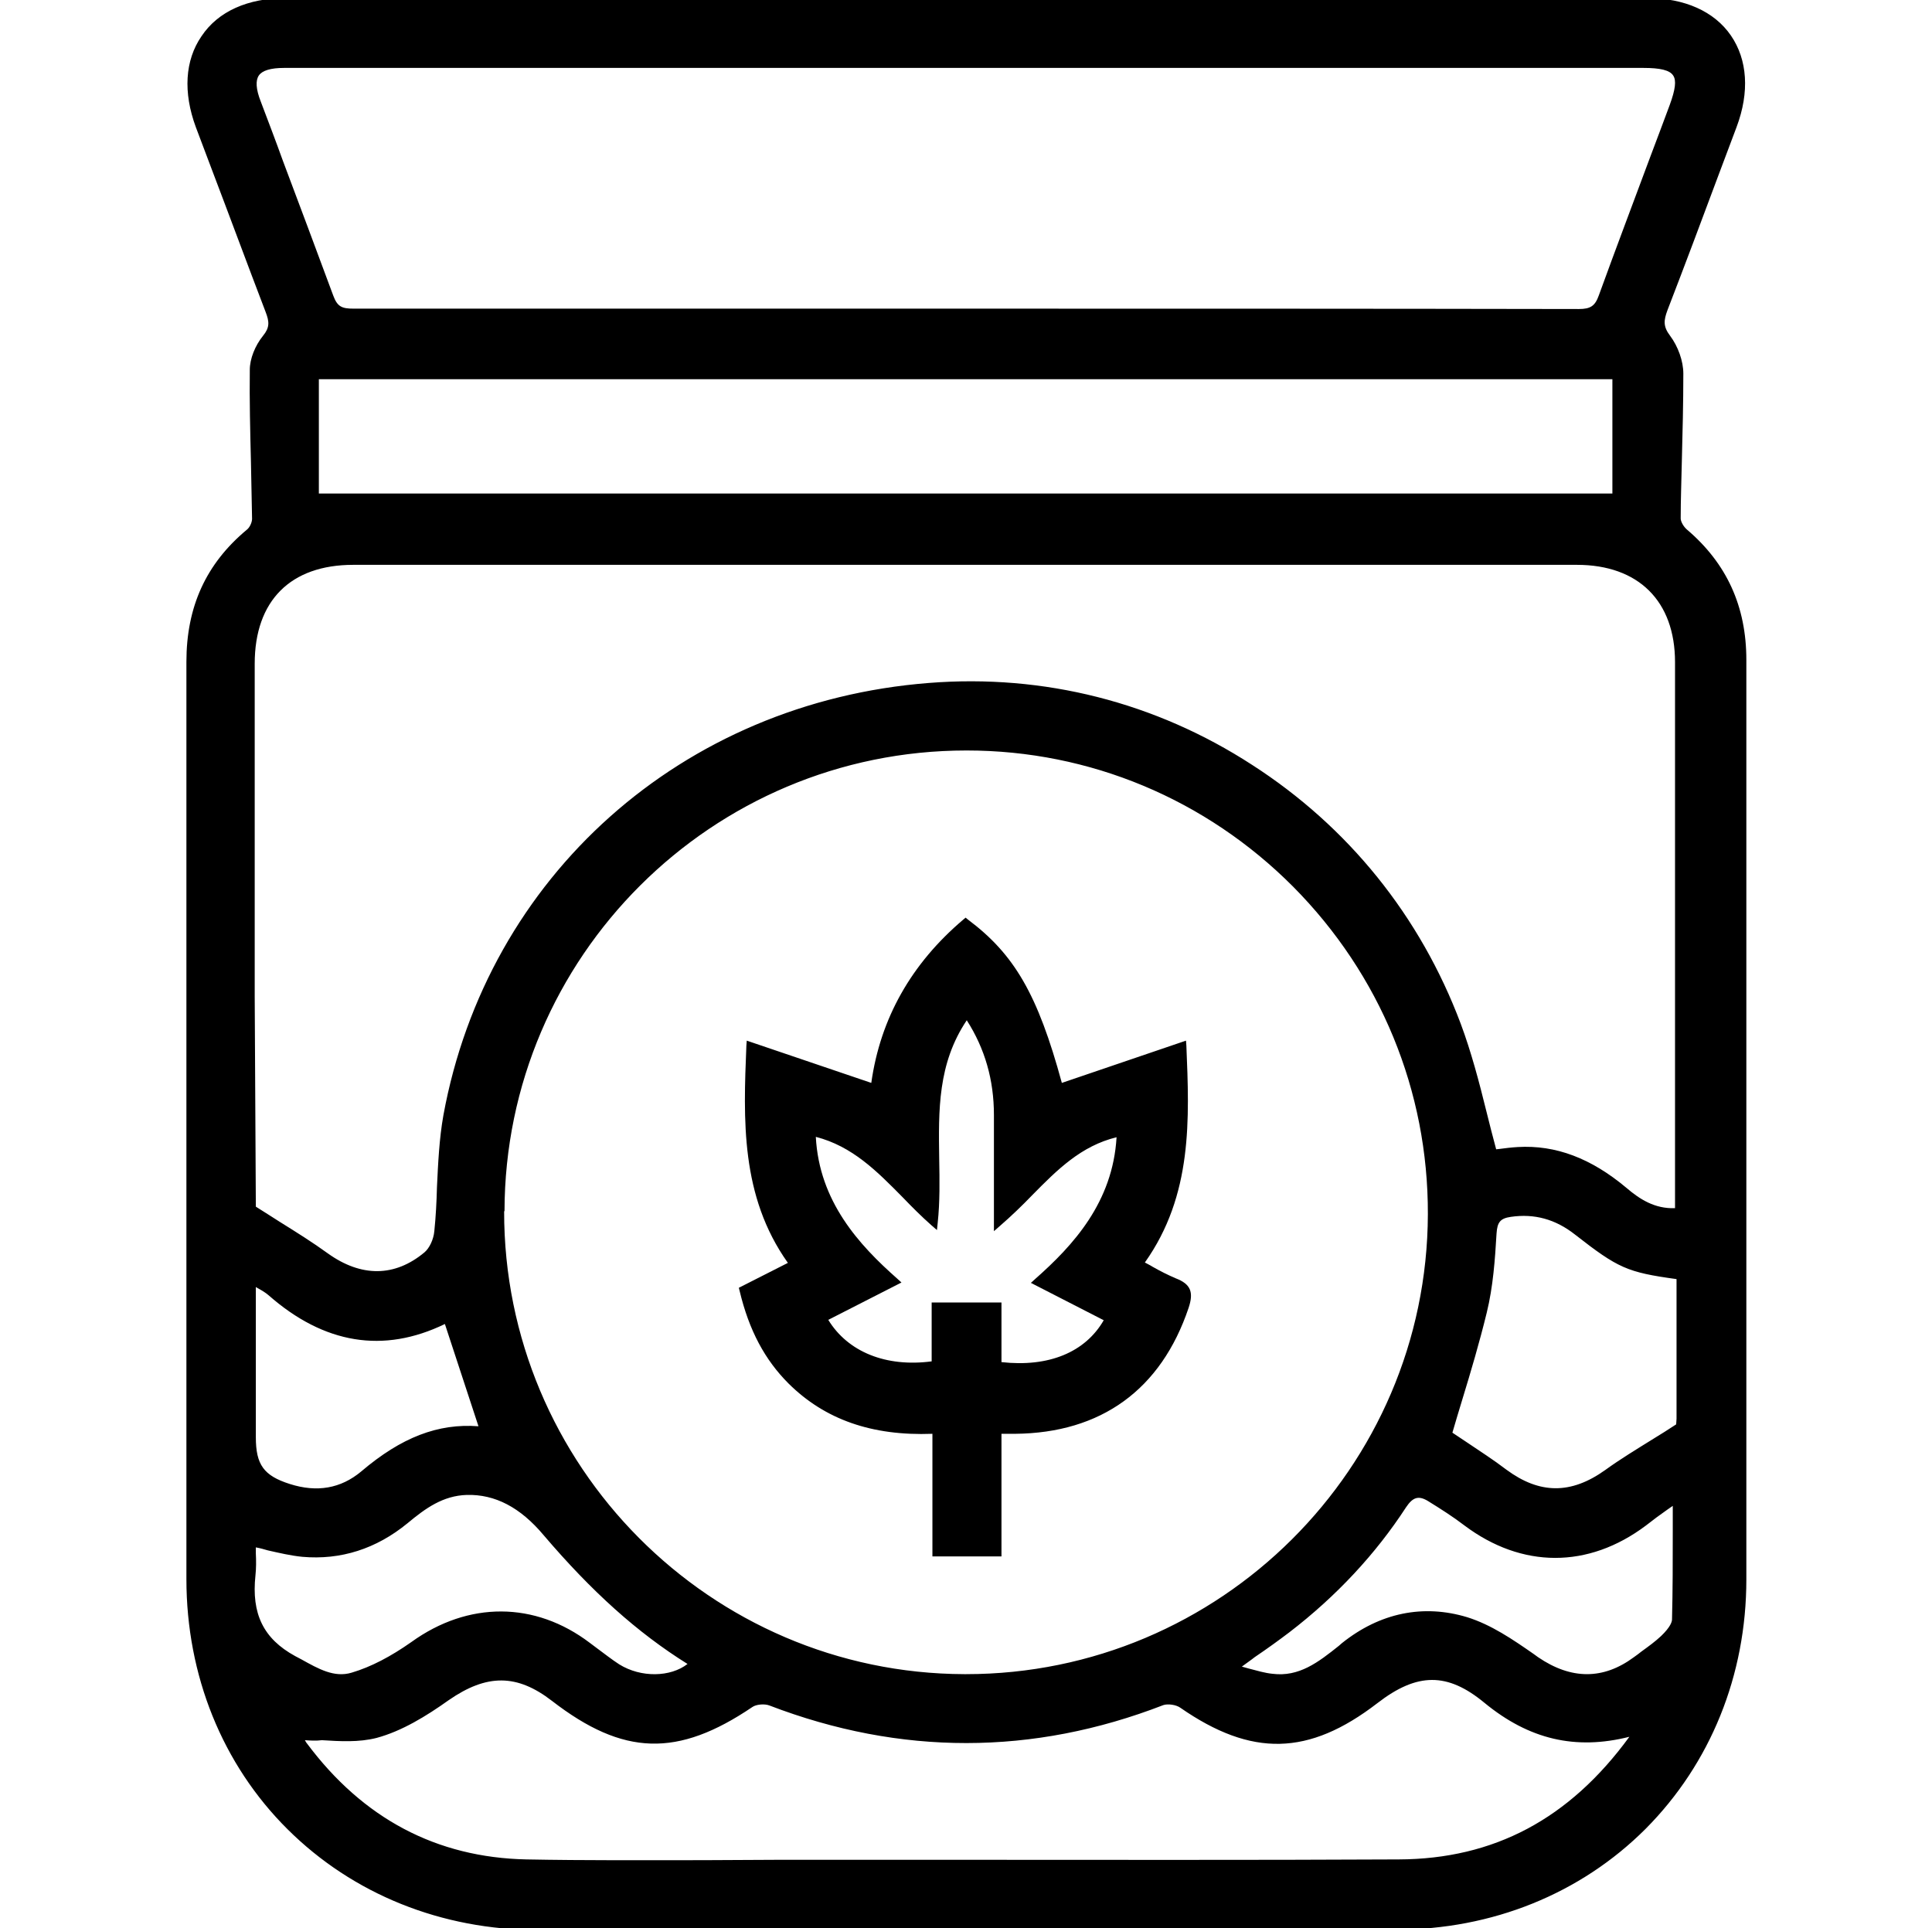 <?xml version="1.0" encoding="utf-8"?>
<!-- Generator: Adobe Illustrator 19.0.0, SVG Export Plug-In . SVG Version: 6.00 Build 0)  -->
<svg version="1.1" id="Layer_1" xmlns="http://www.w3.org/2000/svg" xmlns:xlink="http://www.w3.org/1999/xlink" x="0px" y="0px"
	 viewBox="0 1 512 511" style="enable-background:new 0 1 512 511;" xml:space="preserve">
<g>
	<g>
		<path d="M256.1,1.5c60.1,0,120.3,0,180.4,0c19.7,0,29.6,14.4,22.6,32.9c-6.1,16.2-12.1,32.4-18.3,48.5c-1.1,2.9-1.3,5,0.8,7.8
			c1.9,2.6,3.3,6.2,3.3,9.4c0.1,12.8-0.5,25.6-0.7,38.4c0,1.2,1,2.8,2,3.6c10.4,8.9,15.4,20.1,15.4,33.8c-0.1,81.2,0,162.4,0,243.7
			c0,51.9-39.9,91.8-91.9,91.8c-75.7,0.1-151.5,0.1-227.2,0c-52.3,0-92.1-39.8-92.2-92c0-81,0-162.1-0.1-243.1
			c0-13.9,4.9-25.3,15.6-34.2c1-0.8,1.8-2.5,1.7-3.7C67.5,125.2,67,112,67,98.9c0-2.8,1.5-6.2,3.3-8.4c2.1-2.6,1.9-4.6,0.9-7.3
			c-6.2-16.3-12.3-32.7-18.4-49C45.9,15.8,55.9,1.5,75.7,1.5C135.8,1.5,195.9,1.5,256.1,1.5z M132.6,322
			c-0.1,67.9,55.1,123.5,123,123.7c67.9,0.2,123.5-55,123.8-122.9c0.3-68.2-55.1-123.8-123.2-123.9
			C188.2,198.8,132.8,254.1,132.6,322z M66.8,321.3c7.3,4.7,13.6,8.4,19.5,12.7c9,6.4,18.4,6.7,26.8-0.3c1.6-1.4,2.8-4.1,3-6.3
			c1-10.2,0.6-20.6,2.5-30.6c11.4-62.6,62.7-108.7,127.8-113.8c61.8-4.9,118.3,32.3,140,89.6c4.1,10.9,6.4,22.6,9.6,34.1
			c1.8-0.2,4.1-0.6,6.5-0.7c10.9-0.6,20,3.7,28.1,10.6c4.1,3.4,8.5,6.2,14.6,5.5c0-1.8,0-3.3,0-4.8c0-46.9,0-93.9,0-140.8
			c0-16.7-10.2-26.8-27-26.8c-108.1,0-216.2,0-324.3,0c-17.1,0-27.1,10.1-27.1,27.2c0,41.3,0,82.6,0,123.9
			C66.8,308,66.8,315.3,66.8,321.3z M256.2,17.9c-60.3,0-120.6,0-180.9,0c-7.8,0-9.9,3-7.2,10.3c6.4,17.1,13,34.2,19.2,51.4
			c1.2,3.4,3,4.1,6.3,4.1c108.3-0.1,216.5-0.1,324.8,0c3.4,0,5-0.9,6.3-4.3c6.1-16.9,12.5-33.7,18.8-50.5c3.2-8.6,1.4-11.1-7.9-11.1
			C375.8,17.9,316,17.9,256.2,17.9z M434.3,459.8c-15.9,4.8-28.6,1.5-40.2-8.1c-10.4-8.6-18.8-8.3-29.6,0c-18,13.8-32.5,14-51.1,1.2
			c-1.4-0.9-3.9-1.4-5.4-0.8c-34.6,13.4-69.1,13.4-103.7,0.1c-1.5-0.6-4.1-0.4-5.4,0.5c-19.5,13.2-33.2,12.9-51.9-1.5
			c-9.9-7.6-18.4-7.3-28.6-0.2c-5.8,4-12.1,8.1-18.8,9.8c-6.5,1.7-13.7,0.4-20.5,0.4c0.2,0.4,0.7,1.5,1.4,2.5
			c14.7,19.8,34.3,30.7,59,31.2c22.3,0.5,44.5,0.1,66.8,0.1c54.8,0,109.6,0.1,164.4-0.1C397.5,494.9,418.2,482.9,434.3,459.8z
			 M83.5,132.8c115.2,0,230.1,0,344.8,0c0-11,0-21.7,0-32.3c-115.1,0-229.8,0-344.8,0C83.5,111.3,83.5,121.8,83.5,132.8z
			 M445.2,339.1c-13.5-1.8-15.6-2.6-27.3-11.7c-5.3-4.2-11.1-5.9-17.7-4.9c-3.1,0.5-4.5,1.8-4.7,5.3c-0.4,7-0.9,14.1-2.6,20.8
			c-2.6,11.1-6.2,21.9-9.3,32.4c4.8,3.2,10,6.5,14.9,10.1c9.2,6.8,18.1,6.8,27.4,0.1c5.9-4.2,12.2-7.9,19.1-12.4
			c0,0.3,0.1-0.9,0.1-2.1C445.2,364.4,445.2,351.9,445.2,339.1z M66.8,409.9c0,3.1,0.3,5.8,0,8.5c-1.1,9.8,1.7,17.3,11,22.4
			c5.1,2.8,10.1,6.2,15.7,4.5c5.7-1.7,11.2-4.8,16.1-8.3c14.5-10.5,31.9-10.6,46.2,0.2c2.6,2,5.1,4.1,7.9,5.8
			c6.7,4.1,15.7,3.6,20.3-1.1c-15.1-9.2-27.6-21.2-39-34.6c-5.2-6.2-11.9-11.3-21.2-11c-6.7,0.2-11.6,3.8-16.3,7.7
			c-7.9,6.5-16.9,9.6-27.1,8.6C75.9,412.2,71.7,410.9,66.8,409.9z M444.4,398.1c-3,2.2-5.9,4.3-8.7,6.4c-14.9,11.2-32.1,11.1-46.9,0
			c-3.1-2.4-6.4-4.5-9.8-6.5c-2.9-1.7-5.1-1.2-7.1,2c-8.3,12.7-18.7,23.6-30.7,32.9c-4.3,3.3-8.8,6.3-14.4,10.3
			c4.2,1,7.2,2.1,10.3,2.5c8,1,13.5-3.8,19.2-8.3c9.7-7.7,20.8-10.2,32.3-6.7c6.6,2,12.7,6.4,18.6,10.4c8.9,6.2,17.9,6.4,26.5,0
			c2.5-1.8,5.1-3.5,7.3-5.6c1.5-1.4,3.2-3.4,3.3-5.1C444.6,419.8,444.4,409.4,444.4,398.1z M128.2,380.1
			c-3.3-10.1-6.5-19.8-9.7-29.6c-16.9,8.7-32.4,5.5-46.6-6.9c-1.3-1.1-3-1.9-5-3.2c0,14.5,0,28,0,41.6c0,7.7,2.2,11,9.6,13.3
			c7.2,2.3,14,1.4,19.8-3.5C105.5,383.9,115.5,378.6,128.2,380.1z"/>
		<path d="M259.7,512.5c-36.8,0-75.7,0-117.1,0c-25.6,0-49.1-9.5-66.4-26.7c-17.3-17.2-26.8-40.8-26.8-66.3c0-35.6,0-71.2,0-106.8
			c0-44.7,0-90.9,0-136.3c0-14.6,5.2-26,16-35c0.8-0.6,1.4-2,1.4-2.9c-0.1-5.1-0.2-10.2-0.3-15.2c-0.2-8-0.4-16.2-0.3-24.3
			c0-2.9,1.4-6.4,3.5-9c1.8-2.2,1.7-3.7,0.7-6.3c-4.9-12.8-9.7-25.8-14.5-38.4l-4-10.6c-3.4-9.2-2.9-17.7,1.5-24.1
			C57.8,4,65.7,0.5,75.7,0.5c43.4,0,86.9,0,130.3,0l50.1,0l50.4,0c43.4,0,86.7,0,130.1,0c9.8,0,17.7,3.5,22.1,9.9
			c4.4,6.4,5,15,1.5,24.3c-1.6,4.2-3.1,8.3-4.7,12.5c-4.4,11.8-9,24.1-13.6,36c-1,2.7-1.2,4.3,0.7,6.8c2.1,2.8,3.5,6.7,3.5,10
			c0,7.8-0.2,15.8-0.4,23.4c-0.1,4.9-0.3,10-0.3,15c0,0.8,0.7,2.1,1.6,2.9c10.6,9,15.8,20.4,15.8,34.6c0,39.9,0,79.9,0,119.8
			c0,41.3,0,82.6,0,123.9c0,25.4-9.5,48.8-26.7,66.1c-17.2,17.2-40.7,26.7-66.1,26.7C334.9,512.5,298.4,512.5,259.7,512.5z
			 M155.5,2.5c-26.6,0-53.2,0-79.8,0c-9.3,0-16.6,3.2-20.7,9.1c-4,5.8-4.5,13.7-1.3,22.3l4,10.6c4.7,12.6,9.6,25.6,14.4,38.4
			c1.2,3.1,1.4,5.4-1,8.3c-1.8,2.2-3.1,5.3-3.1,7.7c0,8.1,0.2,16.3,0.3,24.2c0.1,5,0.2,10.1,0.3,15.2c0,1.5-0.9,3.5-2.1,4.5
			c-10.3,8.6-15.3,19.5-15.3,33.5c0,45.4,0,91.7,0,136.3c0,35.6,0,71.2,0,106.8c0,51.9,39.2,91,91.2,91c84.9,0.1,159.3,0.1,227.2,0
			c51.8-0.1,90.8-39.1,90.9-90.8c0-41.3,0-82.6,0-123.9c0-39.9,0-79.9,0-119.8c0-13.6-4.9-24.4-15.1-33.1c-1.2-1-2.3-2.8-2.3-4.4
			c0.1-5,0.2-10.1,0.3-15.1c0.2-7.7,0.4-15.6,0.4-23.4c0-2.9-1.2-6.4-3.1-8.8c-2.4-3.2-2.2-5.6-1-8.7c4.6-12,9.2-24.2,13.6-36
			c1.6-4.2,3.1-8.3,4.7-12.5c3.2-8.7,2.8-16.6-1.3-22.5c-4-5.8-11.3-9-20.5-9c-43.4,0-86.7,0-130.1,0l-50.4,0l-50.1,0
			C189.1,2.5,172.3,2.5,155.5,2.5z M166.6,496.1c-9,0-18.1-0.1-27.1-0.2c-24.4-0.5-44.5-11.1-59.8-31.6c-0.6-0.8-1-1.6-1.3-2.1
			c-0.1-0.2-0.2-0.3-0.2-0.4l-0.9-1.5h1.7c2.1,0,4.2,0.1,6.3,0.2c4.7,0.3,9.6,0.6,13.9-0.6c6.4-1.7,12.7-5.6,18.5-9.7
			c10.8-7.6,19.7-7.5,29.8,0.2c18.3,14.1,31.5,14.5,50.7,1.5c1.6-1.1,4.5-1.4,6.4-0.7c34.2,13.2,68.9,13.1,103-0.1
			c1.8-0.7,4.7-0.3,6.3,0.9c18.3,12.7,32.3,12.4,49.9-1.1c11.4-8.7,20.3-8.7,30.9,0c11.9,9.9,24.4,12.4,39.2,7.9l2.7-0.8l-1.6,2.3
			c-16.6,23.9-37.6,35.5-64.4,35.6c-39.2,0.2-79.1,0.1-117.6,0.1c-15.6,0-31.2,0-46.8,0c-6.7,0-13.3,0-20,0.1
			C179.8,496.1,173.2,496.1,166.6,496.1z M80.8,462.2c0.2,0.3,0.3,0.6,0.5,0.8c14.9,20,34.4,30.3,58.2,30.8
			c15.6,0.3,31.4,0.2,46.8,0.2c6.7,0,13.3-0.1,20-0.1c15.6,0,31.2,0,46.8,0c38.5,0,78.4,0.1,117.6-0.1c25.2-0.1,45.2-10.7,61.1-32.5
			c-14.3,3.6-26.6,0.7-38.4-9c-9.8-8.1-17.8-8.1-28.4,0.1c-18.2,14-33.3,14.3-52.2,1.2c-1.1-0.8-3.3-1.1-4.5-0.7
			c-34.6,13.4-69.7,13.4-104.4,0.1c-1.3-0.5-3.5-0.3-4.5,0.4c-19.8,13.4-34.2,13-53.1-1.6c-9.3-7.2-17.3-7.2-27.4-0.2
			c-5.9,4.2-12.4,8.2-19.1,10c-4.7,1.2-9.7,0.9-14.5,0.6C83.8,462.4,82.2,462.3,80.8,462.2z M90.5,446.8c-4.1,0-7.9-2.1-11.5-4.2
			c-0.5-0.3-1.1-0.6-1.6-0.9c-9.1-5-12.7-12.4-11.5-23.4c0.2-1.8,0.1-3.6,0.1-5.5c0-0.9-0.1-1.9-0.1-2.9v-1.2l1.2,0.2
			c1.6,0.3,3.1,0.7,4.5,1c3.1,0.7,5.9,1.4,8.8,1.7c9.6,0.9,18.5-1.9,26.4-8.4c5-4.1,10-7.7,16.9-7.9c8.1-0.2,15.3,3.5,21.9,11.4
			c12.8,15.2,25.1,26.1,38.7,34.4l1.1,0.7l-0.9,0.9c-5,5.1-14.4,5.6-21.5,1.3c-2.1-1.3-4.1-2.8-6-4.3c-0.7-0.5-1.3-1-2-1.5
			c-13.8-10.4-30.6-10.5-45-0.1c-5.6,4-11.1,6.8-16.4,8.4C92.6,446.6,91.5,446.8,90.5,446.8z M67.8,411.1c0,0.5,0,1.1,0,1.6
			c0.1,2,0.1,3.9-0.1,5.8c-1.1,10.2,2.1,16.8,10.5,21.4c0.6,0.3,1.1,0.6,1.7,0.9c4.5,2.5,8.7,4.9,13.3,3.5
			c5.1-1.5,10.4-4.3,15.8-8.1c15.1-10.9,32.8-10.8,47.3,0.2c0.7,0.5,1.3,1,2,1.5c1.9,1.4,3.8,2.9,5.8,4.2c5.8,3.6,13.6,3.4,18.1-0.1
			c-13.3-8.3-25.4-19.2-38.1-34.1c-6.2-7.4-12.9-10.9-20.4-10.7c-6.3,0.2-10.9,3.5-15.7,7.5c-8.3,6.8-17.7,9.8-27.9,8.9
			c-3-0.3-6-1-9.1-1.7C70,411.6,68.9,411.3,67.8,411.1z M420.7,446.7c-4.6,0-9.3-1.6-14.1-4.9l-1.1-0.8c-5.5-3.8-11.1-7.7-17.2-9.5
			c-10.9-3.4-21.8-1.1-31.4,6.5l-0.8,0.7c-5.5,4.4-11.1,8.8-19.1,7.8c-2.1-0.3-4.2-0.8-6.6-1.5c-1.2-0.3-2.5-0.7-3.9-1l-2.1-0.5
			l1.8-1.3c1.9-1.3,3.6-2.5,5.2-3.7c3.4-2.3,6.3-4.4,9.1-6.6c12.3-9.5,22.6-20.5,30.4-32.6c2.3-3.6,5.1-4.3,8.5-2.3
			c3.5,2.1,6.8,4.3,9.9,6.6c14.5,10.9,31.1,10.9,45.7,0c1.9-1.4,3.9-2.8,5.8-4.3l4.5-3.3v2c0,2.9,0,5.7,0,8.5
			c0,8.2,0.1,15.9-0.2,23.7c0,1.7-1.2,3.6-3.6,5.8c-1.7,1.6-3.6,2.9-5.4,4.3c-0.7,0.5-1.3,1-2,1.5
			C429.9,445.1,425.3,446.7,420.7,446.7z M329.1,442.7c0.6,0.2,1.2,0.3,1.8,0.5c2.3,0.6,4.3,1.2,6.3,1.4c7.1,0.9,12.2-3.1,17.6-7.4
			l0.8-0.7c10.1-8.1,21.6-10.4,33.2-6.9c6.4,2,12.1,5.9,17.7,9.8l1.1,0.8c8.8,6,17.3,6,25.4,0c0.7-0.5,1.4-1,2-1.5
			c1.8-1.3,3.6-2.6,5.2-4.1c2.5-2.4,2.9-3.8,2.9-4.4c0.2-7.7,0.2-15.4,0.2-23.6c0-2.1,0-4.3,0-6.5l-1.3,0.9c-2,1.4-3.9,2.8-5.8,4.3
			c-15.3,11.5-32.9,11.4-48.1,0c-3-2.3-6.3-4.4-9.7-6.5c-2.5-1.5-4-1-5.8,1.7c-8,12.3-18.4,23.5-30.9,33.1c-2.9,2.2-5.8,4.3-9.2,6.6
			C331.5,441,330.3,441.8,329.1,442.7z M256,446.7c-0.1,0-0.2,0-0.4,0c-68.5-0.2-124.1-56.1-124-124.7
			c0.1-68.4,55.9-124.1,124.4-124.1c0,0,0.1,0,0.1,0c33.2,0,64.4,13.1,87.9,36.7c23.5,23.6,36.4,55,36.3,88.2
			C380.1,391.2,324.3,446.7,256,446.7z M132.6,322l1,0c-0.1,67.4,54.6,122.5,122,122.7c0.1,0,0.2,0,0.4,0
			c67.3,0,122.2-54.6,122.4-121.9c0.1-32.7-12.6-63.5-35.7-86.8c-23.1-23.2-53.9-36.1-86.5-36.1c0,0-0.1,0-0.1,0
			c-67.4,0-122.3,54.7-122.4,122.1L132.6,322z M83.7,397.4c-2.4,0-4.9-0.4-7.5-1.2c-7.7-2.5-10.3-6.1-10.3-14.3v-43.3l1.5,0.9
			c0.7,0.4,1.3,0.8,1.9,1.1c1.2,0.7,2.3,1.3,3.2,2.1c14.3,12.6,29.6,14.9,45.5,6.8l1-0.5l10.6,32.2l-1.5-0.2
			c-10.8-1.2-20.4,2.3-31.1,11.4C93,395.8,88.6,397.4,83.7,397.4z M67.8,342.1v39.8c0,7.3,2.1,10.2,9,12.4
			c7.2,2.3,13.5,1.2,18.9-3.3c10.7-9.1,20.4-12.8,31.1-12l-8.9-27.1c-16.3,7.9-32,5.3-46.7-7.6c-0.8-0.7-1.8-1.3-2.9-1.9
			C68.1,342.3,68,342.2,67.8,342.1z M412.2,397.4c-4.8,0-9.5-1.8-14.2-5.3c-3.4-2.5-6.9-4.8-10.3-7.1c-1.5-1-3-2-4.5-3l-0.6-0.4
			l0.2-0.7c0.9-3.1,1.8-6.2,2.8-9.4c2.3-7.5,4.6-15.2,6.5-23c1.6-6.7,2.1-13.9,2.5-20.7c0.2-3.9,1.8-5.7,5.5-6.2
			c6.8-1,12.8,0.7,18.5,5.1c11.3,8.8,13.3,9.7,26.8,11.5l0.9,0.1v9.2c0,9.9,0,19.7,0,29.4c0,2.7-0.2,2.8-0.6,3l-0.4,0.2
			c-2.1,1.3-4.1,2.6-6,3.8c-4.5,2.8-8.7,5.4-12.6,8.3C421.7,395.6,416.9,397.4,412.2,397.4z M384.9,380.7c1.3,0.9,2.6,1.7,3.9,2.6
			c3.4,2.3,7,4.6,10.4,7.2c8.8,6.5,17.1,6.6,26.2,0.1c4-2.9,8.3-5.5,12.8-8.3c2-1.2,4-2.5,6-3.8c0-0.4,0.1-1,0.1-1.5
			c0-9.8,0-19.5,0-29.4V340c-13.1-1.8-15.5-2.9-26.9-11.8c-5.2-4.1-10.8-5.6-17-4.7c-2.8,0.4-3.6,1.4-3.8,4.4
			c-0.4,6.8-0.9,14.1-2.6,21c-1.9,7.8-4.2,15.6-6.5,23.1C386.6,375,385.7,377.9,384.9,380.7z M99.9,339.8c-4.7,0-9.5-1.7-14.1-5
			c-4-2.9-8.2-5.5-12.7-8.4c-2.2-1.4-4.4-2.8-6.8-4.3l-0.5-0.3l0-56.9c0-29.4,0-58.8,0-88.2c0-17.6,10.5-28.2,28.1-28.2
			c108.1,0,216.2,0,324.3,0c17.2,0,27.9,10.7,28,27.8c0,33.6,0,67.3,0,100.9l0,42.1l0,3.5l-0.9,0.1c-6.7,0.7-11.5-2.5-15.3-5.8
			c-9-7.6-17.7-10.9-27.4-10.4c-1.6,0.1-3.3,0.3-4.7,0.5c-0.6,0.1-1.2,0.2-1.7,0.2l-0.8,0.1l-0.2-0.8c-1-3.7-2-7.4-2.9-11
			c-1.9-7.7-3.9-15.6-6.7-23c-21.6-57.1-78.7-93.7-139-89c-64.5,5.1-115.5,50.5-126.9,113c-1.1,6.1-1.4,12.6-1.7,18.8
			c-0.2,3.9-0.4,7.9-0.7,11.8c-0.2,2.2-1.4,5.3-3.4,6.9C109.4,338,104.7,339.8,99.9,339.8z M67.8,320.8c2.2,1.4,4.3,2.7,6.3,4
			c4.5,2.8,8.8,5.5,12.8,8.4c8.8,6.3,17.7,6.3,25.6-0.3c1.3-1.1,2.4-3.4,2.6-5.6c0.4-3.9,0.6-7.8,0.7-11.7c0.3-6.3,0.6-12.8,1.7-19
			c11.6-63.4,63.3-109.5,128.7-114.6c30.4-2.4,60,5.1,85.6,21.7c25.5,16.4,44.6,40.1,55.3,68.6c2.8,7.5,4.9,15.5,6.8,23.2
			c0.8,3.3,1.7,6.7,2.6,10.1c0.3,0,0.6-0.1,0.9-0.1c1.5-0.2,3.1-0.4,4.8-0.5c10.1-0.6,19.5,3,28.8,10.8c3.5,3,7.5,5.6,12.9,5.4
			l0-3.9l0-39.9c0-33.6,0-67.3,0-100.9c0-16.2-9.7-25.8-26-25.8c-108.1,0-216.2,0-324.3,0c-16.6,0-26.1,9.5-26.1,26.2
			c0,29.4,0,58.8,0,88.2L67.8,320.8z M429.3,133.8H82.5V99.5h346.8V133.8z M84.5,131.8h342.8v-30.3H84.5V131.8z M418.5,84.8
			C418.5,84.8,418.5,84.8,418.5,84.8c-105-0.1-214.2-0.1-324.8,0c0,0,0,0,0,0c-3.5,0-5.8-0.8-7.2-4.8c-4.3-11.9-8.8-24-13.2-35.6
			c-2-5.3-4-10.5-5.9-15.8c-1.5-4-1.6-6.8-0.2-8.8c1.4-2,4-2.9,8.3-2.9c45.9,0,91.8,0,137.6,0l222.6,0c5.3,0,8.1,0.8,9.5,2.8
			c1.4,1.9,1.2,4.8-0.6,9.7c-1.7,4.5-3.4,9-5.1,13.6c-4.5,12.1-9.2,24.6-13.7,36.9C424.3,83.5,422.5,84.8,418.5,84.8z M253.1,82.8
			c56,0,111.2,0,165.3,0.1c0,0,0,0,0,0c3.1,0,4.3-0.8,5.3-3.6c4.5-12.4,9.2-24.8,13.7-36.9c1.7-4.5,3.4-9,5.1-13.6
			c1.5-4.1,1.8-6.5,0.9-7.8c-0.9-1.4-3.4-2-7.9-2l-222.6,0c-45.9,0-91.8,0-137.6,0c-3.6,0-5.8,0.7-6.7,2c-0.9,1.3-0.8,3.6,0.5,6.9
			c2,5.3,4,10.5,5.9,15.8c4.4,11.7,8.9,23.7,13.3,35.6c1.1,3,2.3,3.5,5.4,3.5c0,0,0,0,0,0C147.2,82.8,200.5,82.8,253.1,82.8z"/>
	</g>
	<g>
		<path d="M196.8,342.8c4.4-2.3,8.5-4.4,13.3-6.8c-12.9-17.3-12.3-37.2-11.5-57.9c10.9,3.7,21.6,7.4,32.9,11.2
			c2.2-17.7,10.6-32.3,24.2-43.8c12.3,9.1,18.4,19.9,24.8,43.8c10.7-3.7,21.5-7.3,32.6-11.1c0.9,20.4,1.6,40.1-11.5,57.8
			c3.4,1.7,6.2,3.5,9.3,4.7c3.4,1.3,4.1,2.9,2.9,6.5c-7.2,21.2-22.6,32.6-45,32.7c-1.3,0-2.7,0-4.6,0c0,10.9,0,21.6,0,32.6
			c-5.6,0-10.7,0-16.3,0c0-10.5,0-21.2,0-32.6c-14.9,0.7-27.9-2.5-38.4-13C203,360.3,199.2,352.3,196.8,342.8z M296.9,301.3
			c-14.5,2.9-22,15-32.7,24c0-10.2,0-19.4,0-28.7c0-9.6-2.4-18.4-8.2-26.9c-12.4,17.1-6.7,36.6-8.7,55.4
			c-10.3-9.2-17.9-20.9-32.3-23.8c0.4,17,9.9,28.9,22,39.6c-6.9,3.5-13,6.6-19,9.7c5.3,9.7,16.4,14.3,29.8,12.3c0-5.1,0-10.3,0-15.5
			c5.8,0,11,0,16.5,0c0,5.5,0,10.6,0,15.6c13.7,1.8,24.5-2.8,29.5-12.4c-6.1-3.1-12.3-6.3-18.9-9.7
			C287.3,329.9,296.5,318.1,296.9,301.3z"/>
		<path d="M265.4,413.5h-18.3V381c-16.1,0.6-28.5-3.8-38.1-13.3c-6.3-6.3-10.5-14.1-13-24.6l-0.2-0.8l13-6.6
			c-12.6-17.7-11.8-38-11-57.6l0.1-1.3l33,11.2c2.4-17.1,10.6-31.6,24.4-43.3l0.6-0.5l0.6,0.5c12.3,9.2,18.5,19.8,24.9,43.3
			l32.9-11.2l0.1,1.3c0.8,19.5,1.7,39.6-11,57.5c0.7,0.4,1.4,0.7,2,1.1c2.1,1.2,4.1,2.2,6.2,3.1c3.9,1.5,4.8,3.6,3.4,7.8
			c-7.3,21.7-23.2,33.2-46,33.4c-0.9,0-1.8,0-2.8,0l-0.8,0V413.5z M249.1,411.5h14.3v-32.6l2.8,0c1,0,1.9,0,2.8,0
			c21.8-0.2,37.1-11.3,44.1-32.1c1-3.1,0.6-4.1-2.3-5.3c-2.2-0.9-4.2-2-6.4-3.2c-1-0.5-2-1.1-3-1.6l-1-0.5l0.7-0.9
			c12.6-17.2,12.1-36.8,11.3-55.9l-32.4,11l-0.3-1c-6.3-23.3-12.2-33.9-23.8-42.8c-13.3,11.5-21.2,25.9-23.3,42.7l-0.2,1.2
			l-32.8-11.2c-0.8,19.2-1.3,39,11.3,56l0.7,0.9l-13.7,7c2.5,9.8,6.4,17.1,12.3,22.9c9.4,9.3,21.7,13.5,37.7,12.7l1-0.1V411.5z
			 M269.9,364.3c-1.8,0-3.7-0.1-5.6-0.4l-0.9-0.1v-15.4h-14.5v15.3l-0.8,0.1c-13.8,2.1-25.3-2.7-30.8-12.8l-0.5-0.9l18.6-9.5
			c-10.4-9.4-20.8-21.4-21.3-39.4l0-1.3l1.2,0.3c11.1,2.3,18.3,9.7,25.4,16.9c1.9,1.9,3.9,3.9,5.9,5.8c0.4-4.9,0.3-9.9,0.2-14.7
			c-0.2-13.2-0.4-26.8,8.5-39.2l0.8-1.2l0.8,1.2c5.6,8.2,8.3,17.2,8.3,27.4c0,6.3,0,12.7,0,19.4l0,7.2c2.4-2.1,4.7-4.4,6.9-6.6
			c6.9-6.9,14-14,24.6-16.1l1.2-0.2l0,1.2c-0.5,18-10.8,30-21.2,39.3l18.5,9.5l-0.5,0.9C290.3,359.5,281.3,364.3,269.9,364.3z
			 M265.4,362c12.5,1.4,22.2-2.6,27.1-11.1l-19.3-9.9l1.1-1c10.2-9,20.6-20.4,21.6-37.6c-9.4,2.3-15.7,8.6-22.3,15.3
			c-2.7,2.8-5.6,5.6-8.6,8.2l-1.6,1.4l0-11.5c0-6.7,0-13,0-19.3c0-9.3-2.4-17.6-7.2-25.1c-7.7,11.5-7.5,23.8-7.3,36.8
			c0.1,5.6,0.2,11.3-0.4,16.9l-0.2,1.9l-1.5-1.3c-2.6-2.3-5.1-4.8-7.5-7.3c-6.9-7-13.4-13.6-23.1-16.1c0.9,17.1,11.4,28.6,21.6,37.6
			l1.1,1l-19.4,9.9c5.2,8.5,15.3,12.6,27.4,11v-15.6h18.5V362z"/>
	</g>
</g>
</svg>
